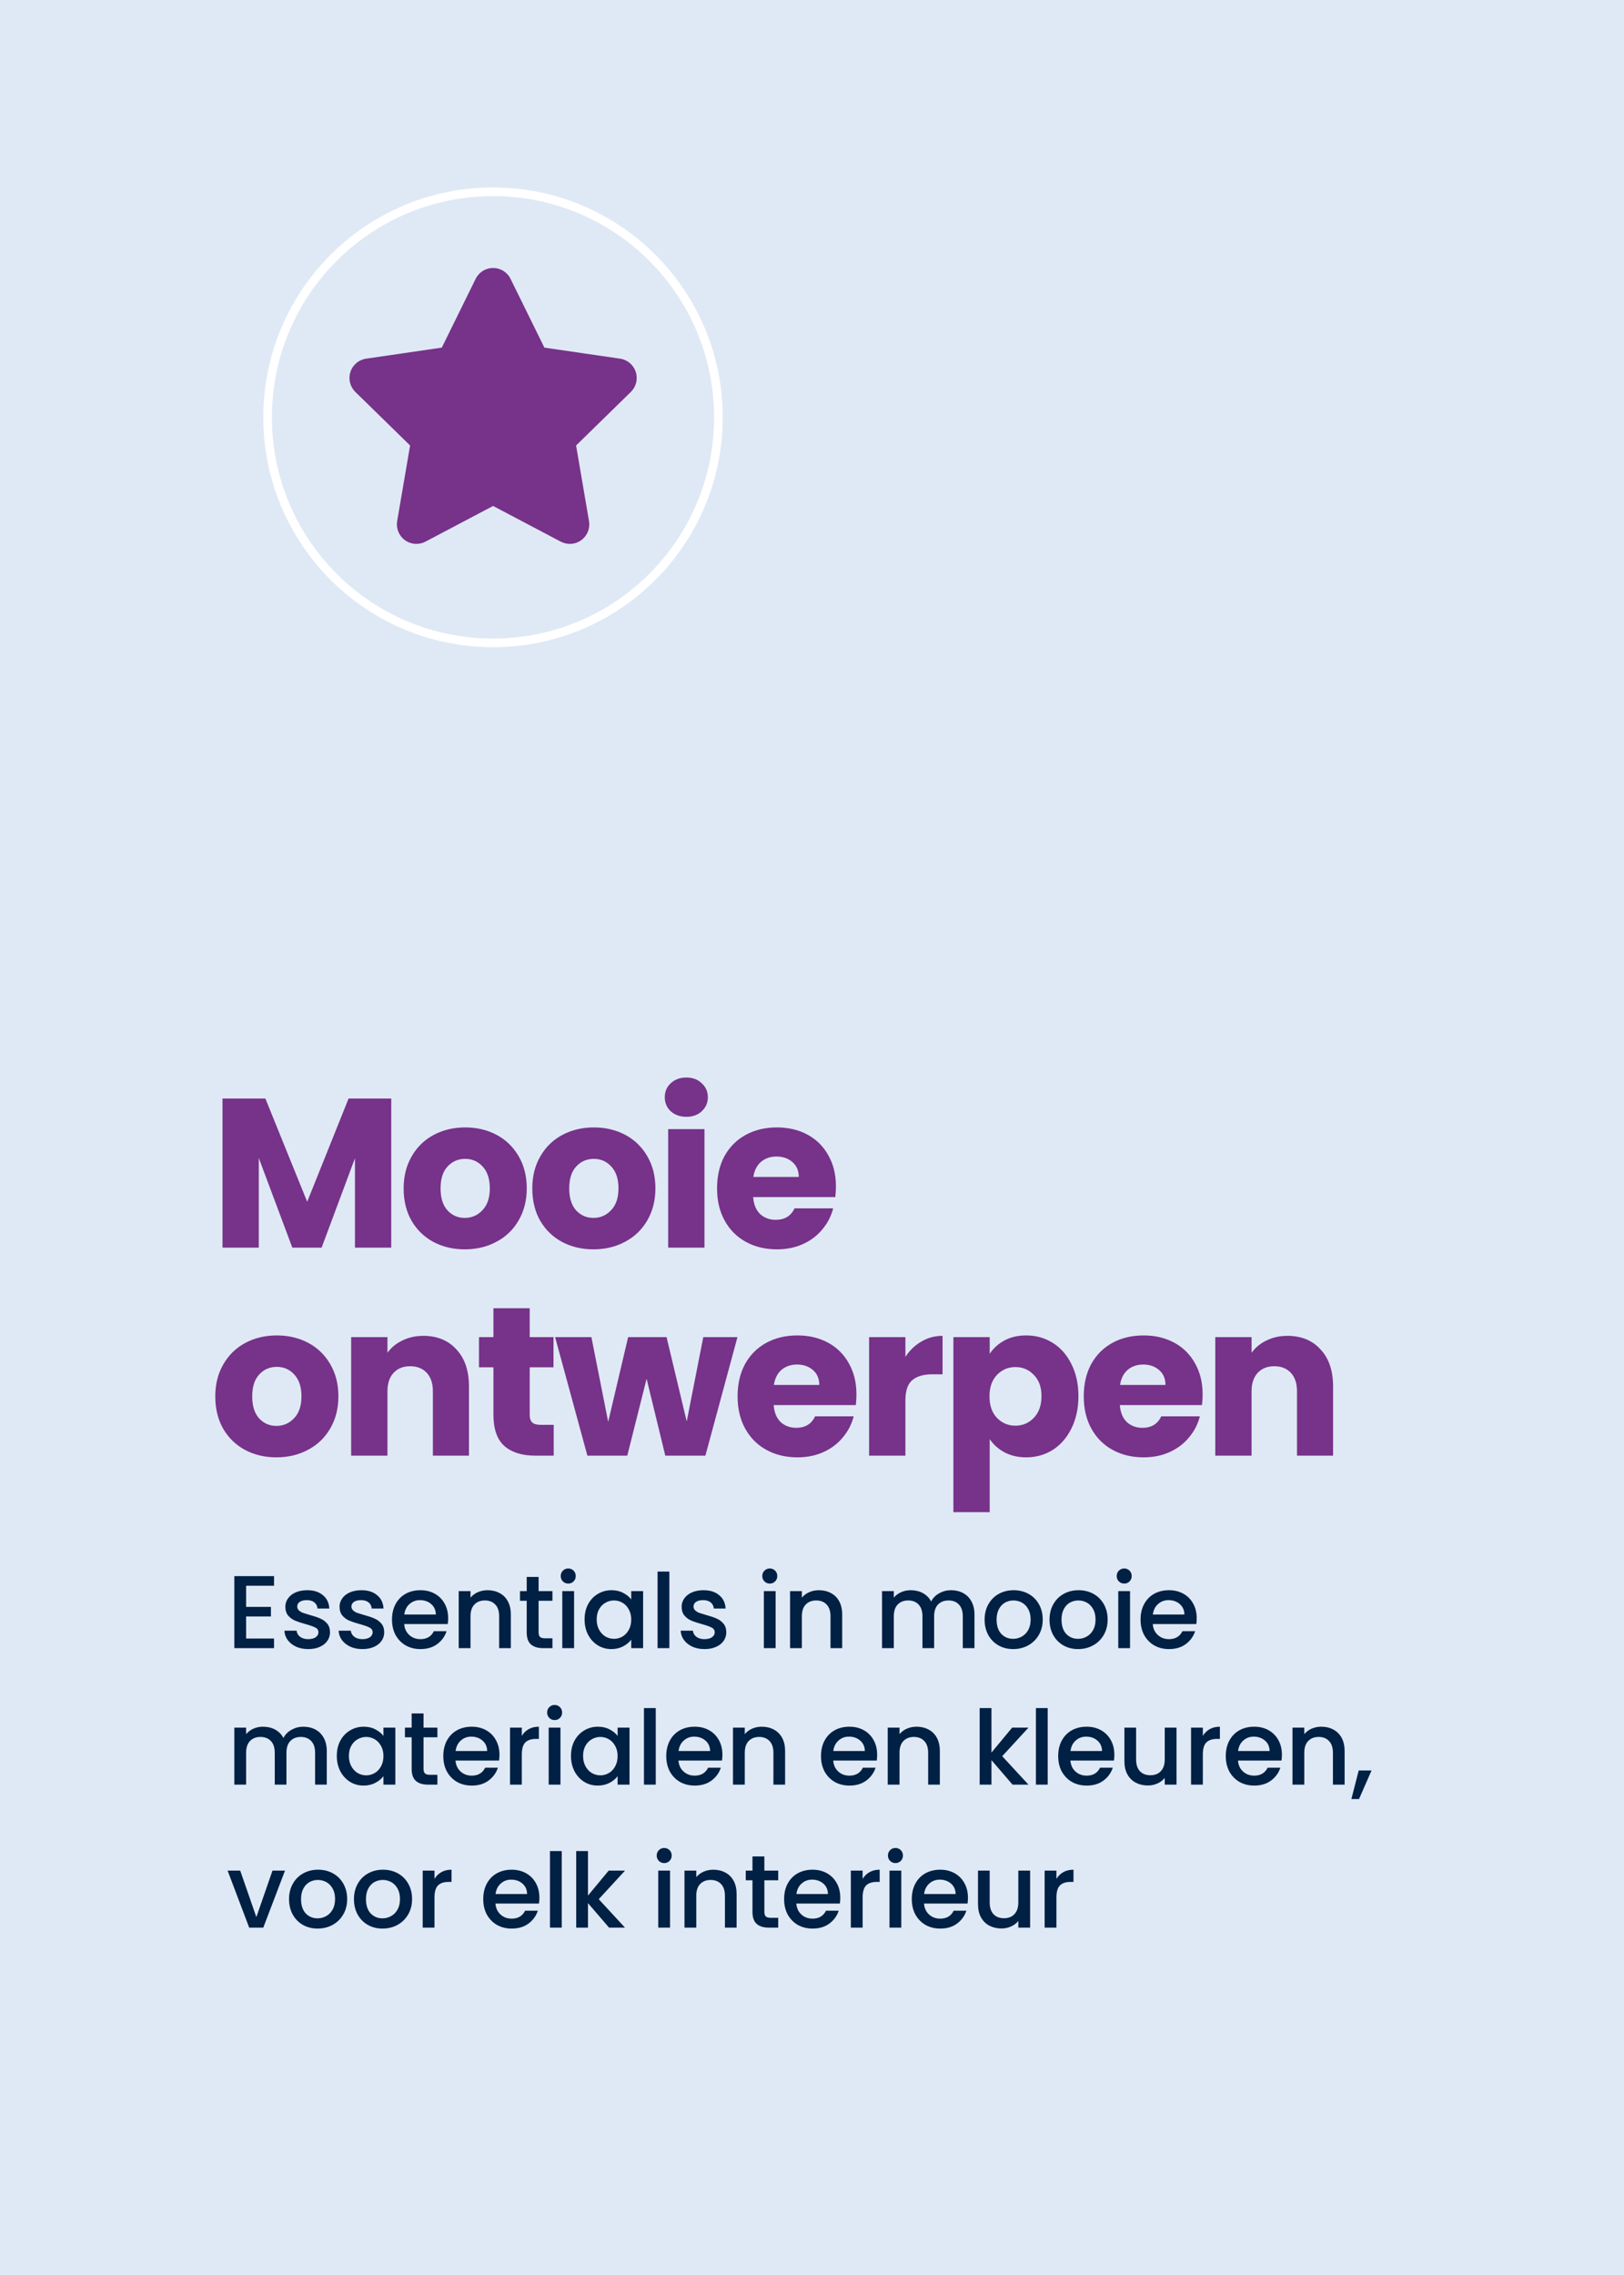 <svg xmlns="http://www.w3.org/2000/svg" width="250" height="350" viewBox="0 0 250 350" fill="none"><rect x="0" y="0" width="250" height="350" fill="#808080" stroke="none"/><g clip-path="url(#clip0_1340_677)"><path d="M258.51 -8.5H-8.5V358.51H258.51V-8.5Z" fill="#DFE9F5"/><g clip-path="url(#clip1_1340_677)"><path d="M242.626 12.481H6.482V337.065H242.626V12.481Z" fill="#DFE9F5"/><path d="M75.894 29.506C95.057 29.506 110.593 45.041 110.593 64.205C110.593 83.369 95.057 98.904 75.894 98.904C56.73 98.904 41.194 83.369 41.194 64.205C41.194 45.041 56.73 29.506 75.894 29.506Z" stroke="white" stroke-width="1.327"/><path d="M60.229 169.006V191.945H54.642V178.189L49.511 191.945H45.002L39.839 178.156V191.945H34.252V169.006H40.852L47.289 184.887L53.661 169.006H60.229ZM71.547 192.207C69.761 192.207 68.149 191.825 66.711 191.063C65.295 190.301 64.173 189.211 63.346 187.795C62.539 186.379 62.136 184.724 62.136 182.829C62.136 180.955 62.55 179.31 63.378 177.894C64.206 176.457 65.339 175.357 66.776 174.594C68.214 173.832 69.826 173.45 71.613 173.45C73.399 173.45 75.011 173.832 76.449 174.594C77.886 175.357 79.019 176.457 79.847 177.894C80.675 179.31 81.089 180.955 81.089 182.829C81.089 184.702 80.664 186.358 79.814 187.795C78.987 189.211 77.843 190.301 76.383 191.063C74.946 191.825 73.334 192.207 71.547 192.207ZM71.547 187.371C72.615 187.371 73.519 186.979 74.259 186.194C75.022 185.41 75.403 184.288 75.403 182.829C75.403 181.369 75.033 180.247 74.292 179.463C73.573 178.679 72.68 178.287 71.613 178.287C70.523 178.287 69.619 178.679 68.9 179.463C68.182 180.225 67.822 181.347 67.822 182.829C67.822 184.288 68.171 185.41 68.868 186.194C69.587 186.979 70.48 187.371 71.547 187.371ZM91.353 192.207C89.567 192.207 87.955 191.825 86.517 191.063C85.101 190.301 83.979 189.211 83.151 187.795C82.345 186.379 81.942 184.724 81.942 182.829C81.942 180.955 82.356 179.31 83.184 177.894C84.012 176.457 85.144 175.357 86.582 174.594C88.02 173.832 89.632 173.45 91.418 173.45C93.205 173.45 94.817 173.832 96.254 174.594C97.692 175.357 98.825 176.457 99.653 177.894C100.481 179.31 100.894 180.955 100.894 182.829C100.894 184.702 100.47 186.358 99.62 187.795C98.792 189.211 97.649 190.301 96.189 191.063C94.751 191.825 93.139 192.207 91.353 192.207ZM91.353 187.371C92.42 187.371 93.324 186.979 94.065 186.194C94.828 185.41 95.209 184.288 95.209 182.829C95.209 181.369 94.838 180.247 94.098 179.463C93.379 178.679 92.486 178.287 91.418 178.287C90.329 178.287 89.425 178.679 88.706 179.463C87.987 180.225 87.628 181.347 87.628 182.829C87.628 184.288 87.976 185.41 88.673 186.194C89.392 186.979 90.285 187.371 91.353 187.371ZM105.669 171.817C104.689 171.817 103.883 171.533 103.251 170.967C102.641 170.379 102.336 169.66 102.336 168.81C102.336 167.939 102.641 167.22 103.251 166.654C103.883 166.066 104.689 165.772 105.669 165.772C106.627 165.772 107.412 166.066 108.022 166.654C108.653 167.22 108.969 167.939 108.969 168.81C108.969 169.66 108.653 170.379 108.022 170.967C107.412 171.533 106.627 171.817 105.669 171.817ZM108.446 173.712V191.945H102.859V173.712H108.446ZM128.684 182.535C128.684 183.057 128.651 183.602 128.586 184.168H115.94C116.027 185.301 116.386 186.172 117.018 186.782C117.672 187.371 118.467 187.665 119.403 187.665C120.798 187.665 121.767 187.077 122.312 185.9H128.259C127.954 187.098 127.398 188.177 126.592 189.135C125.808 190.094 124.817 190.845 123.619 191.39C122.421 191.934 121.081 192.207 119.6 192.207C117.813 192.207 116.223 191.825 114.829 191.063C113.435 190.301 112.345 189.211 111.561 187.795C110.777 186.379 110.385 184.724 110.385 182.829C110.385 180.933 110.766 179.278 111.528 177.862C112.313 176.446 113.402 175.357 114.796 174.594C116.19 173.832 117.791 173.45 119.6 173.45C121.364 173.45 122.933 173.821 124.305 174.561C125.677 175.302 126.745 176.359 127.507 177.731C128.291 179.103 128.684 180.705 128.684 182.535ZM122.965 181.064C122.965 180.106 122.638 179.343 121.985 178.777C121.331 178.21 120.514 177.927 119.534 177.927C118.597 177.927 117.802 178.199 117.149 178.744C116.517 179.289 116.125 180.062 115.972 181.064H122.965ZM42.551 224.207C40.765 224.207 39.153 223.825 37.715 223.063C36.299 222.301 35.177 221.211 34.35 219.795C33.544 218.379 33.141 216.724 33.141 214.829C33.141 212.955 33.554 211.31 34.382 209.894C35.21 208.457 36.343 207.357 37.781 206.594C39.218 205.832 40.83 205.45 42.617 205.45C44.403 205.45 46.015 205.832 47.453 206.594C48.891 207.357 50.023 208.457 50.851 209.894C51.679 211.31 52.093 212.955 52.093 214.829C52.093 216.702 51.668 218.358 50.819 219.795C49.991 221.211 48.847 222.301 47.387 223.063C45.95 223.825 44.338 224.207 42.551 224.207ZM42.551 219.371C43.619 219.371 44.523 218.979 45.264 218.194C46.026 217.41 46.407 216.288 46.407 214.829C46.407 213.369 46.037 212.247 45.296 211.463C44.577 210.679 43.684 210.287 42.617 210.287C41.528 210.287 40.623 210.679 39.904 211.463C39.186 212.225 38.826 213.347 38.826 214.829C38.826 216.288 39.175 217.41 39.872 218.194C40.591 218.979 41.484 219.371 42.551 219.371ZM65.167 205.516C67.302 205.516 69.001 206.213 70.265 207.607C71.55 208.98 72.193 210.875 72.193 213.293V223.945H66.638V214.044C66.638 212.824 66.322 211.877 65.69 211.202C65.058 210.526 64.209 210.189 63.141 210.189C62.074 210.189 61.224 210.526 60.593 211.202C59.961 211.877 59.645 212.824 59.645 214.044V223.945H54.057V205.712H59.645V208.13C60.211 207.324 60.974 206.692 61.932 206.235C62.891 205.755 63.969 205.516 65.167 205.516ZM85.238 219.207V223.945H82.395C80.369 223.945 78.79 223.455 77.657 222.475C76.524 221.473 75.958 219.85 75.958 217.606V210.352H73.736V205.712H75.958V201.268H81.545V205.712H85.205V210.352H81.545V217.671C81.545 218.216 81.676 218.608 81.938 218.848C82.199 219.087 82.635 219.207 83.245 219.207H85.238ZM113.524 205.712L108.59 223.945H102.414L99.539 212.116L96.565 223.945H90.422L85.455 205.712H91.043L93.624 218.75L96.696 205.712H102.61L105.714 218.684L108.263 205.712H113.524ZM131.843 214.535C131.843 215.057 131.81 215.602 131.745 216.168H119.099C119.186 217.301 119.545 218.172 120.177 218.782C120.831 219.371 121.626 219.665 122.563 219.665C123.957 219.665 124.926 219.077 125.471 217.9H131.418C131.113 219.098 130.557 220.177 129.751 221.135C128.967 222.094 127.976 222.845 126.778 223.39C125.58 223.934 124.24 224.207 122.759 224.207C120.972 224.207 119.382 223.825 117.988 223.063C116.594 222.301 115.504 221.211 114.72 219.795C113.936 218.379 113.544 216.724 113.544 214.829C113.544 212.933 113.925 211.278 114.688 209.862C115.472 208.446 116.561 207.357 117.955 206.594C119.349 205.832 120.951 205.45 122.759 205.45C124.523 205.45 126.092 205.821 127.464 206.561C128.836 207.302 129.904 208.359 130.666 209.731C131.451 211.103 131.843 212.705 131.843 214.535ZM126.124 213.064C126.124 212.106 125.798 211.343 125.144 210.777C124.49 210.21 123.674 209.927 122.693 209.927C121.757 209.927 120.961 210.199 120.308 210.744C119.676 211.289 119.284 212.062 119.132 213.064H126.124ZM139.378 208.751C140.032 207.749 140.849 206.964 141.829 206.398C142.809 205.81 143.898 205.516 145.096 205.516V211.43H143.561C142.167 211.43 141.121 211.735 140.424 212.345C139.727 212.933 139.378 213.979 139.378 215.482V223.945H133.79V205.712H139.378V208.751ZM152.355 208.293C152.9 207.444 153.651 206.758 154.61 206.235C155.568 205.712 156.69 205.45 157.975 205.45C159.478 205.45 160.84 205.832 162.06 206.594C163.28 207.357 164.238 208.446 164.935 209.862C165.654 211.278 166.014 212.922 166.014 214.796C166.014 216.669 165.654 218.325 164.935 219.763C164.238 221.179 163.28 222.279 162.06 223.063C160.84 223.825 159.478 224.207 157.975 224.207C156.712 224.207 155.59 223.945 154.61 223.422C153.651 222.9 152.9 222.224 152.355 221.397V232.637H146.767V205.712H152.355V208.293ZM160.328 214.796C160.328 213.402 159.936 212.313 159.152 211.528C158.389 210.722 157.442 210.319 156.309 210.319C155.198 210.319 154.25 210.722 153.466 211.528C152.703 212.334 152.322 213.434 152.322 214.829C152.322 216.223 152.703 217.323 153.466 218.129C154.25 218.935 155.198 219.338 156.309 219.338C157.42 219.338 158.367 218.935 159.152 218.129C159.936 217.301 160.328 216.19 160.328 214.796ZM185.133 214.535C185.133 215.057 185.1 215.602 185.035 216.168H172.389C172.476 217.301 172.836 218.172 173.467 218.782C174.121 219.371 174.916 219.665 175.853 219.665C177.247 219.665 178.216 219.077 178.761 217.9H184.708C184.403 219.098 183.848 220.177 183.042 221.135C182.257 222.094 181.266 222.845 180.068 223.39C178.87 223.934 177.53 224.207 176.049 224.207C174.263 224.207 172.672 223.825 171.278 223.063C169.884 222.301 168.795 221.211 168.01 219.795C167.226 218.379 166.834 216.724 166.834 214.829C166.834 212.933 167.215 211.278 167.978 209.862C168.762 208.446 169.851 207.357 171.245 206.594C172.64 205.832 174.241 205.45 176.049 205.45C177.813 205.45 179.382 205.821 180.754 206.561C182.127 207.302 183.194 208.359 183.957 209.731C184.741 211.103 185.133 212.705 185.133 214.535ZM179.415 213.064C179.415 212.106 179.088 211.343 178.434 210.777C177.781 210.21 176.964 209.927 175.984 209.927C175.047 209.927 174.252 210.199 173.598 210.744C172.966 211.289 172.574 212.062 172.422 213.064H179.415ZM198.191 205.516C200.325 205.516 202.025 206.213 203.288 207.607C204.573 208.98 205.216 210.875 205.216 213.293V223.945H199.661V214.044C199.661 212.824 199.345 211.877 198.713 211.202C198.082 210.526 197.232 210.189 196.165 210.189C195.097 210.189 194.248 210.526 193.616 211.202C192.984 211.877 192.668 212.824 192.668 214.044V223.945H187.081V205.712H192.668V208.13C193.235 207.324 193.997 206.692 194.956 206.235C195.914 205.755 196.992 205.516 198.191 205.516Z" fill="#77328A"/><path d="M37.887 243.962V247.21H41.707V248.69H37.887V252.081H42.185V253.562H36.072V242.482H42.185V243.962H37.887ZM47.445 253.705C46.755 253.705 46.134 253.583 45.582 253.339C45.041 253.084 44.611 252.744 44.293 252.32C43.974 251.885 43.805 251.402 43.783 250.871H45.662C45.694 251.243 45.869 251.556 46.187 251.81C46.516 252.055 46.925 252.177 47.413 252.177C47.922 252.177 48.315 252.081 48.591 251.89C48.877 251.688 49.021 251.434 49.021 251.126C49.021 250.797 48.862 250.553 48.543 250.394C48.235 250.234 47.742 250.059 47.063 249.868C46.405 249.688 45.869 249.513 45.455 249.343C45.041 249.173 44.68 248.913 44.372 248.563C44.075 248.213 43.927 247.751 43.927 247.178C43.927 246.711 44.065 246.286 44.34 245.904C44.617 245.512 45.009 245.204 45.519 244.981C46.039 244.758 46.633 244.647 47.301 244.647C48.299 244.647 49.1 244.901 49.705 245.411C50.321 245.91 50.65 246.594 50.692 247.464H48.877C48.846 247.072 48.687 246.759 48.4 246.525C48.113 246.292 47.726 246.175 47.238 246.175C46.76 246.175 46.394 246.265 46.139 246.446C45.885 246.626 45.757 246.865 45.757 247.162C45.757 247.395 45.842 247.592 46.012 247.751C46.182 247.91 46.389 248.038 46.633 248.133C46.877 248.218 47.238 248.329 47.715 248.467C48.352 248.637 48.872 248.812 49.276 248.993C49.689 249.163 50.045 249.417 50.342 249.757C50.639 250.096 50.793 250.547 50.804 251.11C50.804 251.609 50.666 252.055 50.39 252.447C50.114 252.84 49.721 253.148 49.212 253.37C48.713 253.593 48.124 253.705 47.445 253.705ZM55.789 253.705C55.099 253.705 54.479 253.583 53.927 253.339C53.386 253.084 52.956 252.744 52.637 252.32C52.319 251.885 52.149 251.402 52.128 250.871H54.006C54.038 251.243 54.213 251.556 54.532 251.81C54.861 252.055 55.269 252.177 55.758 252.177C56.267 252.177 56.66 252.081 56.935 251.89C57.222 251.688 57.365 251.434 57.365 251.126C57.365 250.797 57.206 250.553 56.888 250.394C56.58 250.234 56.087 250.059 55.407 249.868C54.749 249.688 54.213 249.513 53.799 249.343C53.386 249.173 53.025 248.913 52.717 248.563C52.42 248.213 52.271 247.751 52.271 247.178C52.271 246.711 52.409 246.286 52.685 245.904C52.961 245.512 53.354 245.204 53.863 244.981C54.383 244.758 54.977 244.647 55.646 244.647C56.644 244.647 57.445 244.901 58.05 245.411C58.665 245.91 58.994 246.594 59.037 247.464H57.222C57.19 247.072 57.031 246.759 56.744 246.525C56.458 246.292 56.071 246.175 55.582 246.175C55.105 246.175 54.739 246.265 54.484 246.446C54.229 246.626 54.102 246.865 54.102 247.162C54.102 247.395 54.187 247.592 54.357 247.751C54.526 247.91 54.733 248.038 54.977 248.133C55.221 248.218 55.582 248.329 56.06 248.467C56.697 248.637 57.217 248.812 57.62 248.993C58.034 249.163 58.389 249.417 58.687 249.757C58.984 250.096 59.138 250.547 59.148 251.11C59.148 251.609 59.01 252.055 58.734 252.447C58.458 252.84 58.066 253.148 57.556 253.37C57.057 253.593 56.468 253.705 55.789 253.705ZM68.989 248.961C68.989 249.29 68.968 249.587 68.925 249.852H62.224C62.277 250.553 62.537 251.115 63.004 251.54C63.471 251.964 64.044 252.177 64.723 252.177C65.699 252.177 66.389 251.768 66.792 250.951H68.75C68.485 251.757 68.002 252.421 67.302 252.941C66.612 253.45 65.752 253.705 64.723 253.705C63.884 253.705 63.131 253.519 62.462 253.148C61.804 252.766 61.284 252.235 60.902 251.556C60.531 250.866 60.345 250.07 60.345 249.168C60.345 248.266 60.526 247.475 60.886 246.796C61.258 246.106 61.773 245.575 62.431 245.204C63.099 244.832 63.863 244.647 64.723 244.647C65.551 244.647 66.288 244.827 66.936 245.188C67.583 245.549 68.087 246.058 68.448 246.716C68.809 247.364 68.989 248.112 68.989 248.961ZM67.095 248.388C67.084 247.719 66.845 247.183 66.378 246.78C65.912 246.377 65.333 246.175 64.643 246.175C64.017 246.175 63.481 246.377 63.035 246.78C62.59 247.173 62.324 247.709 62.239 248.388H67.095ZM75.041 244.647C75.731 244.647 76.347 244.79 76.888 245.077C77.44 245.363 77.87 245.788 78.177 246.35C78.485 246.913 78.639 247.592 78.639 248.388V253.562H76.84V248.658C76.84 247.873 76.644 247.273 76.251 246.86C75.859 246.435 75.323 246.223 74.644 246.223C73.964 246.223 73.423 246.435 73.02 246.86C72.627 247.273 72.431 247.873 72.431 248.658V253.562H70.616V244.79H72.431V245.793C72.728 245.432 73.105 245.151 73.561 244.949C74.028 244.748 74.521 244.647 75.041 244.647ZM82.912 246.271V251.126C82.912 251.455 82.986 251.694 83.135 251.842C83.294 251.98 83.559 252.049 83.931 252.049H85.045V253.562H83.613C82.795 253.562 82.169 253.37 81.734 252.988C81.299 252.606 81.081 251.986 81.081 251.126V246.271H80.047V244.79H81.081V242.609H82.912V244.79H85.045V246.271H82.912ZM87.482 243.628C87.153 243.628 86.877 243.517 86.654 243.294C86.431 243.071 86.32 242.795 86.32 242.466C86.32 242.137 86.431 241.861 86.654 241.638C86.877 241.415 87.153 241.304 87.482 241.304C87.8 241.304 88.071 241.415 88.294 241.638C88.517 241.861 88.628 242.137 88.628 242.466C88.628 242.795 88.517 243.071 88.294 243.294C88.071 243.517 87.8 243.628 87.482 243.628ZM88.374 244.79V253.562H86.559V244.79H88.374ZM89.992 249.136C89.992 248.255 90.172 247.475 90.533 246.796C90.905 246.117 91.404 245.591 92.03 245.22C92.666 244.838 93.367 244.647 94.131 244.647C94.821 244.647 95.421 244.785 95.93 245.061C96.45 245.326 96.864 245.66 97.172 246.064V244.79H99.002V253.562H97.172V252.256C96.864 252.67 96.445 253.015 95.914 253.291C95.383 253.567 94.778 253.705 94.099 253.705C93.346 253.705 92.656 253.514 92.03 253.132C91.404 252.739 90.905 252.198 90.533 251.508C90.172 250.808 89.992 250.017 89.992 249.136ZM97.172 249.168C97.172 248.563 97.044 248.038 96.79 247.592C96.546 247.146 96.222 246.806 95.819 246.573C95.415 246.34 94.98 246.223 94.513 246.223C94.046 246.223 93.611 246.34 93.208 246.573C92.805 246.796 92.475 247.13 92.221 247.576C91.977 248.011 91.855 248.531 91.855 249.136C91.855 249.741 91.977 250.272 92.221 250.728C92.475 251.184 92.805 251.534 93.208 251.779C93.622 252.012 94.057 252.129 94.513 252.129C94.98 252.129 95.415 252.012 95.819 251.779C96.222 251.545 96.546 251.205 96.79 250.76C97.044 250.303 97.172 249.773 97.172 249.168ZM103.042 241.781V253.562H101.227V241.781H103.042ZM108.449 253.705C107.759 253.705 107.138 253.583 106.586 253.339C106.045 253.084 105.615 252.744 105.297 252.32C104.979 251.885 104.809 251.402 104.787 250.871H106.666C106.698 251.243 106.873 251.556 107.191 251.81C107.52 252.055 107.929 252.177 108.417 252.177C108.926 252.177 109.319 252.081 109.595 251.89C109.882 251.688 110.025 251.434 110.025 251.126C110.025 250.797 109.866 250.553 109.547 250.394C109.24 250.234 108.746 250.059 108.067 249.868C107.409 249.688 106.873 249.513 106.459 249.343C106.045 249.173 105.684 248.913 105.376 248.563C105.079 248.213 104.931 247.751 104.931 247.178C104.931 246.711 105.069 246.286 105.345 245.904C105.621 245.512 106.013 245.204 106.523 244.981C107.043 244.758 107.637 244.647 108.306 244.647C109.303 244.647 110.104 244.901 110.709 245.411C111.325 245.91 111.654 246.594 111.696 247.464H109.882C109.85 247.072 109.691 246.759 109.404 246.525C109.117 246.292 108.73 246.175 108.242 246.175C107.764 246.175 107.398 246.265 107.144 246.446C106.889 246.626 106.761 246.865 106.761 247.162C106.761 247.395 106.846 247.592 107.016 247.751C107.186 247.91 107.393 248.038 107.637 248.133C107.881 248.218 108.242 248.329 108.72 248.467C109.356 248.637 109.876 248.812 110.28 248.993C110.693 249.163 111.049 249.417 111.346 249.757C111.643 250.096 111.797 250.547 111.808 251.11C111.808 251.609 111.67 252.055 111.394 252.447C111.118 252.84 110.725 253.148 110.216 253.37C109.717 253.593 109.128 253.705 108.449 253.705ZM118.509 243.628C118.18 243.628 117.904 243.517 117.681 243.294C117.458 243.071 117.347 242.795 117.347 242.466C117.347 242.137 117.458 241.861 117.681 241.638C117.904 241.415 118.18 241.304 118.509 241.304C118.827 241.304 119.098 241.415 119.321 241.638C119.544 241.861 119.655 242.137 119.655 242.466C119.655 242.795 119.544 243.071 119.321 243.294C119.098 243.517 118.827 243.628 118.509 243.628ZM119.4 244.79V253.562H117.586V244.79H119.4ZM126.049 244.647C126.739 244.647 127.355 244.79 127.896 245.077C128.448 245.363 128.878 245.788 129.186 246.35C129.493 246.913 129.647 247.592 129.647 248.388V253.562H127.848V248.658C127.848 247.873 127.652 247.273 127.259 246.86C126.867 246.435 126.331 246.223 125.651 246.223C124.972 246.223 124.431 246.435 124.028 246.86C123.635 247.273 123.439 247.873 123.439 248.658V253.562H121.624V244.79H123.439V245.793C123.736 245.432 124.113 245.151 124.569 244.949C125.036 244.748 125.529 244.647 126.049 244.647ZM146.397 244.647C147.087 244.647 147.702 244.79 148.244 245.077C148.796 245.363 149.225 245.788 149.533 246.35C149.851 246.913 150.011 247.592 150.011 248.388V253.562H148.212V248.658C148.212 247.873 148.015 247.273 147.623 246.86C147.23 246.435 146.694 246.223 146.015 246.223C145.336 246.223 144.794 246.435 144.391 246.86C143.999 247.273 143.802 247.873 143.802 248.658V253.562H142.003V248.658C142.003 247.873 141.807 247.273 141.414 246.86C141.022 246.435 140.486 246.223 139.806 246.223C139.127 246.223 138.586 246.435 138.183 246.86C137.79 247.273 137.594 247.873 137.594 248.658V253.562H135.779V244.79H137.594V245.793C137.891 245.432 138.268 245.151 138.724 244.949C139.18 244.748 139.669 244.647 140.189 244.647C140.889 244.647 141.515 244.795 142.067 245.093C142.619 245.39 143.043 245.819 143.341 246.382C143.606 245.851 144.02 245.432 144.582 245.124C145.145 244.806 145.75 244.647 146.397 244.647ZM155.965 253.705C155.138 253.705 154.389 253.519 153.721 253.148C153.052 252.766 152.527 252.235 152.145 251.556C151.763 250.866 151.572 250.07 151.572 249.168C151.572 248.276 151.768 247.486 152.161 246.796C152.553 246.106 153.089 245.575 153.769 245.204C154.448 244.832 155.207 244.647 156.045 244.647C156.883 244.647 157.642 244.832 158.322 245.204C159.001 245.575 159.537 246.106 159.929 246.796C160.322 247.486 160.518 248.276 160.518 249.168C160.518 250.059 160.317 250.85 159.913 251.54C159.51 252.23 158.958 252.766 158.258 253.148C157.568 253.519 156.804 253.705 155.965 253.705ZM155.965 252.129C156.432 252.129 156.868 252.017 157.271 251.794C157.685 251.572 158.019 251.237 158.274 250.792C158.528 250.346 158.656 249.805 158.656 249.168C158.656 248.531 158.534 247.995 158.29 247.56C158.046 247.114 157.722 246.78 157.319 246.557C156.915 246.334 156.48 246.223 156.013 246.223C155.546 246.223 155.111 246.334 154.708 246.557C154.315 246.78 154.002 247.114 153.769 247.56C153.535 247.995 153.418 248.531 153.418 249.168C153.418 250.112 153.657 250.845 154.135 251.365C154.623 251.874 155.233 252.129 155.965 252.129ZM165.958 253.705C165.13 253.705 164.382 253.519 163.713 253.148C163.045 252.766 162.519 252.235 162.137 251.556C161.755 250.866 161.564 250.07 161.564 249.168C161.564 248.276 161.761 247.486 162.153 246.796C162.546 246.106 163.082 245.575 163.761 245.204C164.44 244.832 165.199 244.647 166.037 244.647C166.876 244.647 167.635 244.832 168.314 245.204C168.993 245.575 169.529 246.106 169.922 246.796C170.314 247.486 170.511 248.276 170.511 249.168C170.511 250.059 170.309 250.85 169.906 251.54C169.503 252.23 168.951 252.766 168.25 253.148C167.56 253.519 166.796 253.705 165.958 253.705ZM165.958 252.129C166.425 252.129 166.86 252.017 167.263 251.794C167.677 251.572 168.011 251.237 168.266 250.792C168.521 250.346 168.648 249.805 168.648 249.168C168.648 248.531 168.526 247.995 168.282 247.56C168.038 247.114 167.714 246.78 167.311 246.557C166.908 246.334 166.473 246.223 166.006 246.223C165.539 246.223 165.104 246.334 164.7 246.557C164.308 246.78 163.994 247.114 163.761 247.56C163.528 247.995 163.411 248.531 163.411 249.168C163.411 250.112 163.65 250.845 164.127 251.365C164.615 251.874 165.226 252.129 165.958 252.129ZM173.069 243.628C172.74 243.628 172.464 243.517 172.241 243.294C172.018 243.071 171.907 242.795 171.907 242.466C171.907 242.137 172.018 241.861 172.241 241.638C172.464 241.415 172.74 241.304 173.069 241.304C173.387 241.304 173.658 241.415 173.881 241.638C174.104 241.861 174.215 242.137 174.215 242.466C174.215 242.795 174.104 243.071 173.881 243.294C173.658 243.517 173.387 243.628 173.069 243.628ZM173.96 244.79V253.562H172.146V244.79H173.96ZM184.223 248.961C184.223 249.29 184.202 249.587 184.159 249.852H177.457C177.51 250.553 177.77 251.115 178.237 251.54C178.704 251.964 179.277 252.177 179.957 252.177C180.933 252.177 181.623 251.768 182.026 250.951H183.984C183.719 251.757 183.236 252.421 182.536 252.941C181.846 253.45 180.986 253.705 179.957 253.705C179.118 253.705 178.365 253.519 177.696 253.148C177.038 252.766 176.518 252.235 176.136 251.556C175.765 250.866 175.579 250.07 175.579 249.168C175.579 248.266 175.759 247.475 176.12 246.796C176.492 246.106 177.006 245.575 177.664 245.204C178.333 244.832 179.097 244.647 179.957 244.647C180.784 244.647 181.522 244.827 182.169 245.188C182.817 245.549 183.321 246.058 183.682 246.716C184.043 247.364 184.223 248.112 184.223 248.961ZM182.329 248.388C182.318 247.719 182.079 247.183 181.612 246.78C181.145 246.377 180.567 246.175 179.877 246.175C179.251 246.175 178.715 246.377 178.269 246.78C177.824 247.173 177.558 247.709 177.473 248.388H182.329ZM46.69 265.647C47.38 265.647 47.995 265.79 48.537 266.077C49.089 266.363 49.518 266.788 49.826 267.35C50.144 267.913 50.304 268.592 50.304 269.388V274.562H48.505V269.658C48.505 268.873 48.308 268.273 47.916 267.86C47.523 267.435 46.987 267.223 46.308 267.223C45.629 267.223 45.087 267.435 44.684 267.86C44.291 268.273 44.095 268.873 44.095 269.658V274.562H42.296V269.658C42.296 268.873 42.1 268.273 41.707 267.86C41.315 267.435 40.779 267.223 40.099 267.223C39.42 267.223 38.879 267.435 38.476 267.86C38.083 268.273 37.887 268.873 37.887 269.658V274.562H36.072V265.79H37.887V266.793C38.184 266.432 38.561 266.151 39.017 265.949C39.473 265.748 39.962 265.647 40.481 265.647C41.182 265.647 41.808 265.795 42.36 266.093C42.912 266.39 43.336 266.819 43.633 267.382C43.899 266.851 44.313 266.432 44.875 266.124C45.438 265.806 46.043 265.647 46.69 265.647ZM51.849 270.136C51.849 269.255 52.029 268.475 52.39 267.796C52.761 267.117 53.26 266.591 53.886 266.22C54.523 265.838 55.224 265.647 55.988 265.647C56.678 265.647 57.277 265.785 57.787 266.061C58.307 266.326 58.721 266.66 59.028 267.064V265.79H60.859V274.562H59.028V273.256C58.721 273.67 58.301 274.015 57.771 274.291C57.24 274.567 56.635 274.705 55.956 274.705C55.202 274.705 54.513 274.514 53.886 274.132C53.26 273.739 52.761 273.198 52.39 272.508C52.029 271.808 51.849 271.017 51.849 270.136ZM59.028 270.168C59.028 269.563 58.901 269.038 58.646 268.592C58.402 268.146 58.078 267.806 57.675 267.573C57.272 267.34 56.837 267.223 56.37 267.223C55.903 267.223 55.468 267.34 55.065 267.573C54.661 267.796 54.332 268.13 54.078 268.576C53.833 269.011 53.711 269.531 53.711 270.136C53.711 270.741 53.833 271.272 54.078 271.728C54.332 272.184 54.661 272.534 55.065 272.779C55.478 273.012 55.913 273.129 56.37 273.129C56.837 273.129 57.272 273.012 57.675 272.779C58.078 272.545 58.402 272.205 58.646 271.76C58.901 271.303 59.028 270.773 59.028 270.168ZM65.201 267.271V272.126C65.201 272.455 65.275 272.694 65.424 272.842C65.583 272.98 65.848 273.049 66.22 273.049H67.334V274.562H65.901C65.084 274.562 64.458 274.37 64.023 273.988C63.588 273.606 63.37 272.986 63.37 272.126V267.271H62.335V265.79H63.37V263.609H65.201V265.79H67.334V267.271H65.201ZM76.887 269.961C76.887 270.29 76.865 270.587 76.823 270.852H70.121C70.174 271.553 70.434 272.115 70.901 272.54C71.368 272.964 71.941 273.177 72.62 273.177C73.597 273.177 74.287 272.768 74.69 271.951H76.648C76.382 272.757 75.9 273.421 75.199 273.941C74.509 274.45 73.65 274.705 72.62 274.705C71.782 274.705 71.028 274.519 70.36 274.148C69.702 273.766 69.182 273.235 68.8 272.556C68.428 271.866 68.243 271.07 68.243 270.168C68.243 269.266 68.423 268.475 68.784 267.796C69.155 267.106 69.67 266.575 70.328 266.204C70.996 265.832 71.761 265.647 72.62 265.647C73.448 265.647 74.186 265.827 74.833 266.188C75.48 266.549 75.984 267.058 76.345 267.716C76.706 268.364 76.887 269.112 76.887 269.961ZM74.992 269.388C74.982 268.719 74.743 268.183 74.276 267.78C73.809 267.377 73.231 267.175 72.541 267.175C71.915 267.175 71.379 267.377 70.933 267.78C70.487 268.173 70.222 268.709 70.137 269.388H74.992ZM80.328 267.064C80.593 266.618 80.944 266.273 81.379 266.029C81.825 265.774 82.35 265.647 82.955 265.647V267.525H82.493C81.782 267.525 81.241 267.706 80.869 268.066C80.508 268.427 80.328 269.053 80.328 269.945V274.562H78.513V265.79H80.328V267.064ZM85.387 264.628C85.058 264.628 84.782 264.517 84.559 264.294C84.336 264.071 84.225 263.795 84.225 263.466C84.225 263.137 84.336 262.861 84.559 262.638C84.782 262.415 85.058 262.304 85.387 262.304C85.705 262.304 85.976 262.415 86.199 262.638C86.422 262.861 86.533 263.137 86.533 263.466C86.533 263.795 86.422 264.071 86.199 264.294C85.976 264.517 85.705 264.628 85.387 264.628ZM86.278 265.79V274.562H84.464V265.79H86.278ZM87.897 270.136C87.897 269.255 88.078 268.475 88.438 267.796C88.81 267.117 89.309 266.591 89.935 266.22C90.572 265.838 91.272 265.647 92.036 265.647C92.726 265.647 93.326 265.785 93.835 266.061C94.355 266.326 94.769 266.66 95.077 267.064V265.79H96.907V274.562H95.077V273.256C94.769 273.67 94.35 274.015 93.819 274.291C93.288 274.567 92.683 274.705 92.004 274.705C91.251 274.705 90.561 274.514 89.935 274.132C89.309 273.739 88.81 273.198 88.438 272.508C88.078 271.808 87.897 271.017 87.897 270.136ZM95.077 270.168C95.077 269.563 94.949 269.038 94.695 268.592C94.451 268.146 94.127 267.806 93.724 267.573C93.32 267.34 92.885 267.223 92.418 267.223C91.951 267.223 91.516 267.34 91.113 267.573C90.71 267.796 90.38 268.13 90.126 268.576C89.882 269.011 89.76 269.531 89.76 270.136C89.76 270.741 89.882 271.272 90.126 271.728C90.38 272.184 90.71 272.534 91.113 272.779C91.527 273.012 91.962 273.129 92.418 273.129C92.885 273.129 93.32 273.012 93.724 272.779C94.127 272.545 94.451 272.205 94.695 271.76C94.949 271.303 95.077 270.773 95.077 270.168ZM100.947 262.781V274.562H99.132V262.781H100.947ZM111.209 269.961C111.209 270.29 111.188 270.587 111.146 270.852H104.444C104.497 271.553 104.757 272.115 105.224 272.54C105.691 272.964 106.264 273.177 106.943 273.177C107.919 273.177 108.609 272.768 109.012 271.951H110.97C110.705 272.757 110.222 273.421 109.522 273.941C108.832 274.45 107.972 274.705 106.943 274.705C106.104 274.705 105.351 274.519 104.682 274.148C104.024 273.766 103.504 273.235 103.122 272.556C102.751 271.866 102.565 271.07 102.565 270.168C102.565 269.266 102.746 268.475 103.106 267.796C103.478 267.106 103.993 266.575 104.651 266.204C105.319 265.832 106.083 265.647 106.943 265.647C107.771 265.647 108.508 265.827 109.156 266.188C109.803 266.549 110.307 267.058 110.668 267.716C111.029 268.364 111.209 269.112 111.209 269.961ZM109.315 269.388C109.304 268.719 109.065 268.183 108.598 267.78C108.132 267.377 107.553 267.175 106.863 267.175C106.237 267.175 105.701 267.377 105.255 267.78C104.81 268.173 104.544 268.709 104.46 269.388H109.315ZM117.262 265.647C117.951 265.647 118.567 265.79 119.108 266.077C119.66 266.363 120.09 266.788 120.398 267.35C120.705 267.913 120.859 268.592 120.859 269.388V274.562H119.06V269.658C119.06 268.873 118.864 268.273 118.471 267.86C118.079 267.435 117.543 267.223 116.864 267.223C116.184 267.223 115.643 267.435 115.24 267.86C114.847 268.273 114.651 268.873 114.651 269.658V274.562H112.836V265.79H114.651V266.793C114.948 266.432 115.325 266.151 115.781 265.949C116.248 265.748 116.742 265.647 117.262 265.647ZM135.03 269.961C135.03 270.29 135.009 270.587 134.967 270.852H128.265C128.318 271.553 128.578 272.115 129.045 272.54C129.512 272.964 130.085 273.177 130.764 273.177C131.74 273.177 132.43 272.768 132.833 271.951H134.791C134.526 272.757 134.043 273.421 133.343 273.941C132.653 274.45 131.793 274.705 130.764 274.705C129.925 274.705 129.172 274.519 128.503 274.148C127.845 273.766 127.325 273.235 126.943 272.556C126.572 271.866 126.386 271.07 126.386 270.168C126.386 269.266 126.567 268.475 126.927 267.796C127.299 267.106 127.814 266.575 128.472 266.204C129.14 265.832 129.904 265.647 130.764 265.647C131.592 265.647 132.329 265.827 132.977 266.188C133.624 266.549 134.128 267.058 134.489 267.716C134.85 268.364 135.03 269.112 135.03 269.961ZM133.136 269.388C133.125 268.719 132.886 268.183 132.419 267.78C131.953 267.377 131.374 267.175 130.684 267.175C130.058 267.175 129.522 267.377 129.076 267.78C128.631 268.173 128.365 268.709 128.28 269.388H133.136ZM141.082 265.647C141.772 265.647 142.388 265.79 142.929 266.077C143.481 266.363 143.911 266.788 144.219 267.35C144.526 267.913 144.68 268.592 144.68 269.388V274.562H142.881V269.658C142.881 268.873 142.685 268.273 142.292 267.86C141.9 267.435 141.364 267.223 140.685 267.223C140.005 267.223 139.464 267.435 139.061 267.86C138.668 268.273 138.472 268.873 138.472 269.658V274.562H136.657V265.79H138.472V266.793C138.769 266.432 139.146 266.151 139.602 265.949C140.069 265.748 140.562 265.647 141.082 265.647ZM154.282 270.184L158.326 274.562H155.874L152.627 270.789V274.562H150.812V262.781H152.627V269.627L155.811 265.79H158.326L154.282 270.184ZM161.282 262.781V274.562H159.467V262.781H161.282ZM171.545 269.961C171.545 270.29 171.524 270.587 171.481 270.852H164.779C164.832 271.553 165.092 272.115 165.559 272.54C166.026 272.964 166.599 273.177 167.279 273.177C168.255 273.177 168.945 272.768 169.348 271.951H171.306C171.041 272.757 170.558 273.421 169.857 273.941C169.168 274.45 168.308 274.705 167.279 274.705C166.44 274.705 165.687 274.519 165.018 274.148C164.36 273.766 163.84 273.235 163.458 272.556C163.086 271.866 162.901 271.07 162.901 270.168C162.901 269.266 163.081 268.475 163.442 267.796C163.813 267.106 164.328 266.575 164.986 266.204C165.655 265.832 166.419 265.647 167.279 265.647C168.106 265.647 168.844 265.827 169.491 266.188C170.139 266.549 170.643 267.058 171.004 267.716C171.364 268.364 171.545 269.112 171.545 269.961ZM169.651 269.388C169.64 268.719 169.401 268.183 168.934 267.78C168.467 267.377 167.889 267.175 167.199 267.175C166.573 267.175 166.037 267.377 165.591 267.78C165.145 268.173 164.88 268.709 164.795 269.388H169.651ZM181.115 265.79V274.562H179.301V273.527C179.014 273.888 178.637 274.174 178.17 274.386C177.714 274.588 177.226 274.689 176.706 274.689C176.016 274.689 175.395 274.546 174.843 274.259C174.302 273.973 173.872 273.548 173.554 272.986C173.246 272.423 173.092 271.744 173.092 270.948V265.79H174.891V270.677C174.891 271.463 175.087 272.068 175.48 272.492C175.873 272.906 176.409 273.113 177.088 273.113C177.767 273.113 178.303 272.906 178.696 272.492C179.099 272.068 179.301 271.463 179.301 270.677V265.79H181.115ZM185.165 267.064C185.431 266.618 185.781 266.273 186.216 266.029C186.662 265.774 187.187 265.647 187.792 265.647V267.525H187.33C186.619 267.525 186.078 267.706 185.707 268.066C185.346 268.427 185.165 269.053 185.165 269.945V274.562H183.351V265.79H185.165V267.064ZM197.34 269.961C197.34 270.29 197.319 270.587 197.277 270.852H190.575C190.628 271.553 190.888 272.115 191.355 272.54C191.822 272.964 192.395 273.177 193.074 273.177C194.05 273.177 194.74 272.768 195.143 271.951H197.101C196.836 272.757 196.353 273.421 195.653 273.941C194.963 274.45 194.103 274.705 193.074 274.705C192.235 274.705 191.482 274.519 190.813 274.148C190.155 273.766 189.635 273.235 189.253 272.556C188.882 271.866 188.696 271.07 188.696 270.168C188.696 269.266 188.876 268.475 189.237 267.796C189.609 267.106 190.124 266.575 190.781 266.204C191.45 265.832 192.214 265.647 193.074 265.647C193.902 265.647 194.639 265.827 195.287 266.188C195.934 266.549 196.438 267.058 196.799 267.716C197.16 268.364 197.34 269.112 197.34 269.961ZM195.446 269.388C195.435 268.719 195.196 268.183 194.729 267.78C194.262 267.377 193.684 267.175 192.994 267.175C192.368 267.175 191.832 267.377 191.386 267.78C190.941 268.173 190.675 268.709 190.59 269.388H195.446ZM203.392 265.647C204.082 265.647 204.698 265.79 205.239 266.077C205.791 266.363 206.221 266.788 206.529 267.35C206.836 267.913 206.99 268.592 206.99 269.388V274.562H205.191V269.658C205.191 268.873 204.995 268.273 204.602 267.86C204.21 267.435 203.674 267.223 202.995 267.223C202.315 267.223 201.774 267.435 201.371 267.86C200.978 268.273 200.782 268.873 200.782 269.658V274.562H198.967V265.79H200.782V266.793C201.079 266.432 201.456 266.151 201.912 265.949C202.379 265.748 202.872 265.647 203.392 265.647ZM211.136 272.381L209.21 276.774H208.032L209.162 272.381H211.136ZM39.463 294.938L41.946 287.79H43.872L40.529 296.562H38.364L35.037 287.79H36.979L39.463 294.938ZM48.89 296.705C48.062 296.705 47.314 296.519 46.645 296.148C45.976 295.766 45.451 295.235 45.069 294.556C44.687 293.866 44.496 293.07 44.496 292.168C44.496 291.276 44.692 290.486 45.085 289.796C45.477 289.106 46.014 288.575 46.693 288.204C47.372 287.832 48.131 287.647 48.969 287.647C49.808 287.647 50.566 287.832 51.246 288.204C51.925 288.575 52.461 289.106 52.853 289.796C53.246 290.486 53.443 291.276 53.443 292.168C53.443 293.059 53.241 293.85 52.837 294.54C52.434 295.23 51.882 295.766 51.182 296.148C50.492 296.519 49.728 296.705 48.89 296.705ZM48.89 295.129C49.356 295.129 49.792 295.017 50.195 294.794C50.609 294.572 50.943 294.237 51.198 293.792C51.453 293.346 51.58 292.805 51.58 292.168C51.58 291.531 51.458 290.995 51.214 290.56C50.97 290.114 50.646 289.78 50.243 289.557C49.839 289.334 49.404 289.223 48.937 289.223C48.47 289.223 48.035 289.334 47.632 289.557C47.239 289.78 46.926 290.114 46.693 290.56C46.459 290.995 46.343 291.531 46.343 292.168C46.343 293.112 46.581 293.845 47.059 294.365C47.547 294.874 48.157 295.129 48.89 295.129ZM58.882 296.705C58.054 296.705 57.306 296.519 56.637 296.148C55.969 295.766 55.443 295.235 55.061 294.556C54.679 293.866 54.488 293.07 54.488 292.168C54.488 291.276 54.685 290.486 55.077 289.796C55.47 289.106 56.006 288.575 56.685 288.204C57.364 287.832 58.123 287.647 58.962 287.647C59.8 287.647 60.559 287.832 61.238 288.204C61.917 288.575 62.453 289.106 62.846 289.796C63.239 290.486 63.435 291.276 63.435 292.168C63.435 293.059 63.233 293.85 62.83 294.54C62.427 295.23 61.875 295.766 61.174 296.148C60.484 296.519 59.72 296.705 58.882 296.705ZM58.882 295.129C59.349 295.129 59.784 295.017 60.187 294.794C60.601 294.572 60.935 294.237 61.19 293.792C61.445 293.346 61.572 292.805 61.572 292.168C61.572 291.531 61.45 290.995 61.206 290.56C60.962 290.114 60.638 289.78 60.235 289.557C59.832 289.334 59.397 289.223 58.93 289.223C58.463 289.223 58.028 289.334 57.624 289.557C57.232 289.78 56.919 290.114 56.685 290.56C56.452 290.995 56.335 291.531 56.335 292.168C56.335 293.112 56.574 293.845 57.051 294.365C57.539 294.874 58.15 295.129 58.882 295.129ZM66.885 289.064C67.15 288.618 67.5 288.273 67.935 288.029C68.381 287.774 68.906 287.647 69.511 287.647V289.525H69.049C68.338 289.525 67.797 289.706 67.426 290.066C67.065 290.427 66.885 291.053 66.885 291.945V296.562H65.07V287.79H66.885V289.064ZM83.035 291.961C83.035 292.29 83.014 292.587 82.972 292.852H76.27C76.323 293.553 76.583 294.115 77.05 294.54C77.517 294.964 78.09 295.177 78.769 295.177C79.745 295.177 80.435 294.768 80.838 293.951H82.797C82.531 294.757 82.048 295.421 81.348 295.941C80.658 296.45 79.799 296.705 78.769 296.705C77.931 296.705 77.177 296.519 76.508 296.148C75.85 295.766 75.331 295.235 74.948 294.556C74.577 293.866 74.391 293.07 74.391 292.168C74.391 291.266 74.572 290.475 74.933 289.796C75.304 289.106 75.819 288.575 76.477 288.204C77.145 287.832 77.909 287.647 78.769 287.647C79.597 287.647 80.334 287.827 80.982 288.188C81.629 288.549 82.133 289.058 82.494 289.716C82.855 290.364 83.035 291.112 83.035 291.961ZM81.141 291.388C81.13 290.719 80.892 290.183 80.425 289.78C79.958 289.377 79.379 289.175 78.689 289.175C78.063 289.175 77.527 289.377 77.082 289.78C76.636 290.173 76.371 290.709 76.286 291.388H81.141ZM86.477 284.781V296.562H84.662V284.781H86.477ZM92.171 292.184L96.214 296.562H93.763L90.515 292.789V296.562H88.7V284.781H90.515V291.627L93.699 287.79H96.214L92.171 292.184ZM102.255 286.628C101.926 286.628 101.65 286.517 101.427 286.294C101.205 286.071 101.093 285.795 101.093 285.466C101.093 285.137 101.205 284.861 101.427 284.638C101.65 284.415 101.926 284.304 102.255 284.304C102.574 284.304 102.844 284.415 103.067 284.638C103.29 284.861 103.401 285.137 103.401 285.466C103.401 285.795 103.29 286.071 103.067 286.294C102.844 286.517 102.574 286.628 102.255 286.628ZM103.147 287.79V296.562H101.332V287.79H103.147ZM109.796 287.647C110.486 287.647 111.101 287.79 111.642 288.077C112.194 288.363 112.624 288.788 112.932 289.35C113.24 289.913 113.393 290.592 113.393 291.388V296.562H111.595V291.658C111.595 290.873 111.398 290.273 111.006 289.86C110.613 289.435 110.077 289.223 109.398 289.223C108.718 289.223 108.177 289.435 107.774 289.86C107.381 290.273 107.185 290.873 107.185 291.658V296.562H105.37V287.79H107.185V288.793C107.482 288.432 107.859 288.151 108.315 287.949C108.782 287.748 109.276 287.647 109.796 287.647ZM117.666 289.271V294.126C117.666 294.455 117.741 294.694 117.889 294.842C118.048 294.98 118.314 295.049 118.685 295.049H119.8V296.562H118.367C117.55 296.562 116.923 296.37 116.488 295.988C116.053 295.606 115.836 294.986 115.836 294.126V289.271H114.801V287.79H115.836V285.609H117.666V287.79H119.8V289.271H117.666ZM129.352 291.961C129.352 292.29 129.331 292.587 129.288 292.852H122.587C122.64 293.553 122.9 294.115 123.367 294.54C123.834 294.964 124.407 295.177 125.086 295.177C126.062 295.177 126.752 294.768 127.155 293.951H129.113C128.848 294.757 128.365 295.421 127.665 295.941C126.975 296.45 126.115 296.705 125.086 296.705C124.247 296.705 123.494 296.519 122.825 296.148C122.167 295.766 121.647 295.235 121.265 294.556C120.894 293.866 120.708 293.07 120.708 292.168C120.708 291.266 120.888 290.475 121.249 289.796C121.621 289.106 122.135 288.575 122.793 288.204C123.462 287.832 124.226 287.647 125.086 287.647C125.914 287.647 126.651 287.827 127.299 288.188C127.946 288.549 128.45 289.058 128.811 289.716C129.172 290.364 129.352 291.112 129.352 291.961ZM127.458 291.388C127.447 290.719 127.208 290.183 126.741 289.78C126.274 289.377 125.696 289.175 125.006 289.175C124.38 289.175 123.844 289.377 123.398 289.78C122.953 290.173 122.687 290.709 122.602 291.388H127.458ZM132.794 289.064C133.059 288.618 133.409 288.273 133.844 288.029C134.29 287.774 134.815 287.647 135.42 287.647V289.525H134.959C134.248 289.525 133.706 289.706 133.335 290.066C132.974 290.427 132.794 291.053 132.794 291.945V296.562H130.979V287.79H132.794V289.064ZM137.853 286.628C137.524 286.628 137.248 286.517 137.025 286.294C136.802 286.071 136.691 285.795 136.691 285.466C136.691 285.137 136.802 284.861 137.025 284.638C137.248 284.415 137.524 284.304 137.853 284.304C138.171 284.304 138.442 284.415 138.665 284.638C138.887 284.861 138.999 285.137 138.999 285.466C138.999 285.795 138.887 286.071 138.665 286.294C138.442 286.517 138.171 286.628 137.853 286.628ZM138.744 287.79V296.562H136.929V287.79H138.744ZM149.007 291.961C149.007 292.29 148.986 292.587 148.943 292.852H142.241C142.294 293.553 142.554 294.115 143.021 294.54C143.488 294.964 144.061 295.177 144.74 295.177C145.717 295.177 146.407 294.768 146.81 293.951H148.768C148.503 294.757 148.02 295.421 147.319 295.941C146.63 296.45 145.77 296.705 144.74 296.705C143.902 296.705 143.149 296.519 142.48 296.148C141.822 295.766 141.302 295.235 140.92 294.556C140.548 293.866 140.363 293.07 140.363 292.168C140.363 291.266 140.543 290.475 140.904 289.796C141.275 289.106 141.79 288.575 142.448 288.204C143.117 287.832 143.881 287.647 144.74 287.647C145.568 287.647 146.306 287.827 146.953 288.188C147.601 288.549 148.105 289.058 148.466 289.716C148.826 290.364 149.007 291.112 149.007 291.961ZM147.112 291.388C147.102 290.719 146.863 290.183 146.396 289.78C145.929 289.377 145.351 289.175 144.661 289.175C144.035 289.175 143.499 289.377 143.053 289.78C142.607 290.173 142.342 290.709 142.257 291.388H147.112ZM158.577 287.79V296.562H156.762V295.527C156.476 295.888 156.099 296.174 155.632 296.386C155.176 296.588 154.688 296.689 154.168 296.689C153.478 296.689 152.857 296.546 152.305 296.259C151.764 295.973 151.334 295.548 151.016 294.986C150.708 294.423 150.554 293.744 150.554 292.948V287.79H152.353V292.677C152.353 293.463 152.549 294.068 152.942 294.492C153.334 294.906 153.87 295.113 154.55 295.113C155.229 295.113 155.765 294.906 156.157 294.492C156.561 294.068 156.762 293.463 156.762 292.677V287.79H158.577ZM162.627 289.064C162.893 288.618 163.243 288.273 163.678 288.029C164.124 287.774 164.649 287.647 165.254 287.647V289.525H164.792C164.081 289.525 163.54 289.706 163.169 290.066C162.808 290.427 162.627 291.053 162.627 291.945V296.562H160.812V287.79H162.627V289.064Z" fill="#002044"/><path d="M78.594 42.9L83.804 53.482L95.453 55.179V55.178C96.582 55.342 97.518 56.135 97.872 57.221C98.223 58.309 97.93 59.502 97.113 60.3L88.683 68.537L90.672 80.166H90.674C90.866 81.293 90.405 82.432 89.482 83.103C88.559 83.775 87.337 83.863 86.327 83.333L75.908 77.841L65.489 83.333C64.478 83.863 63.256 83.775 62.334 83.103C61.411 82.432 60.95 81.293 61.141 80.166L63.13 68.537L54.703 60.3C53.886 59.502 53.593 58.309 53.944 57.221C54.297 56.135 55.234 55.342 56.362 55.178L68.011 53.48L73.222 42.899C73.727 41.874 74.767 41.226 75.908 41.226C77.048 41.226 78.088 41.874 78.594 42.899L78.594 42.9Z" fill="#77328A"/></g></g><defs><clipPath id="clip0_1340_677"><rect width="250" height="350" fill="white"/></clipPath><clipPath id="clip1_1340_677"><rect width="221.1" height="309.54" fill="white" transform="translate(14 20)"/></clipPath></defs></svg>